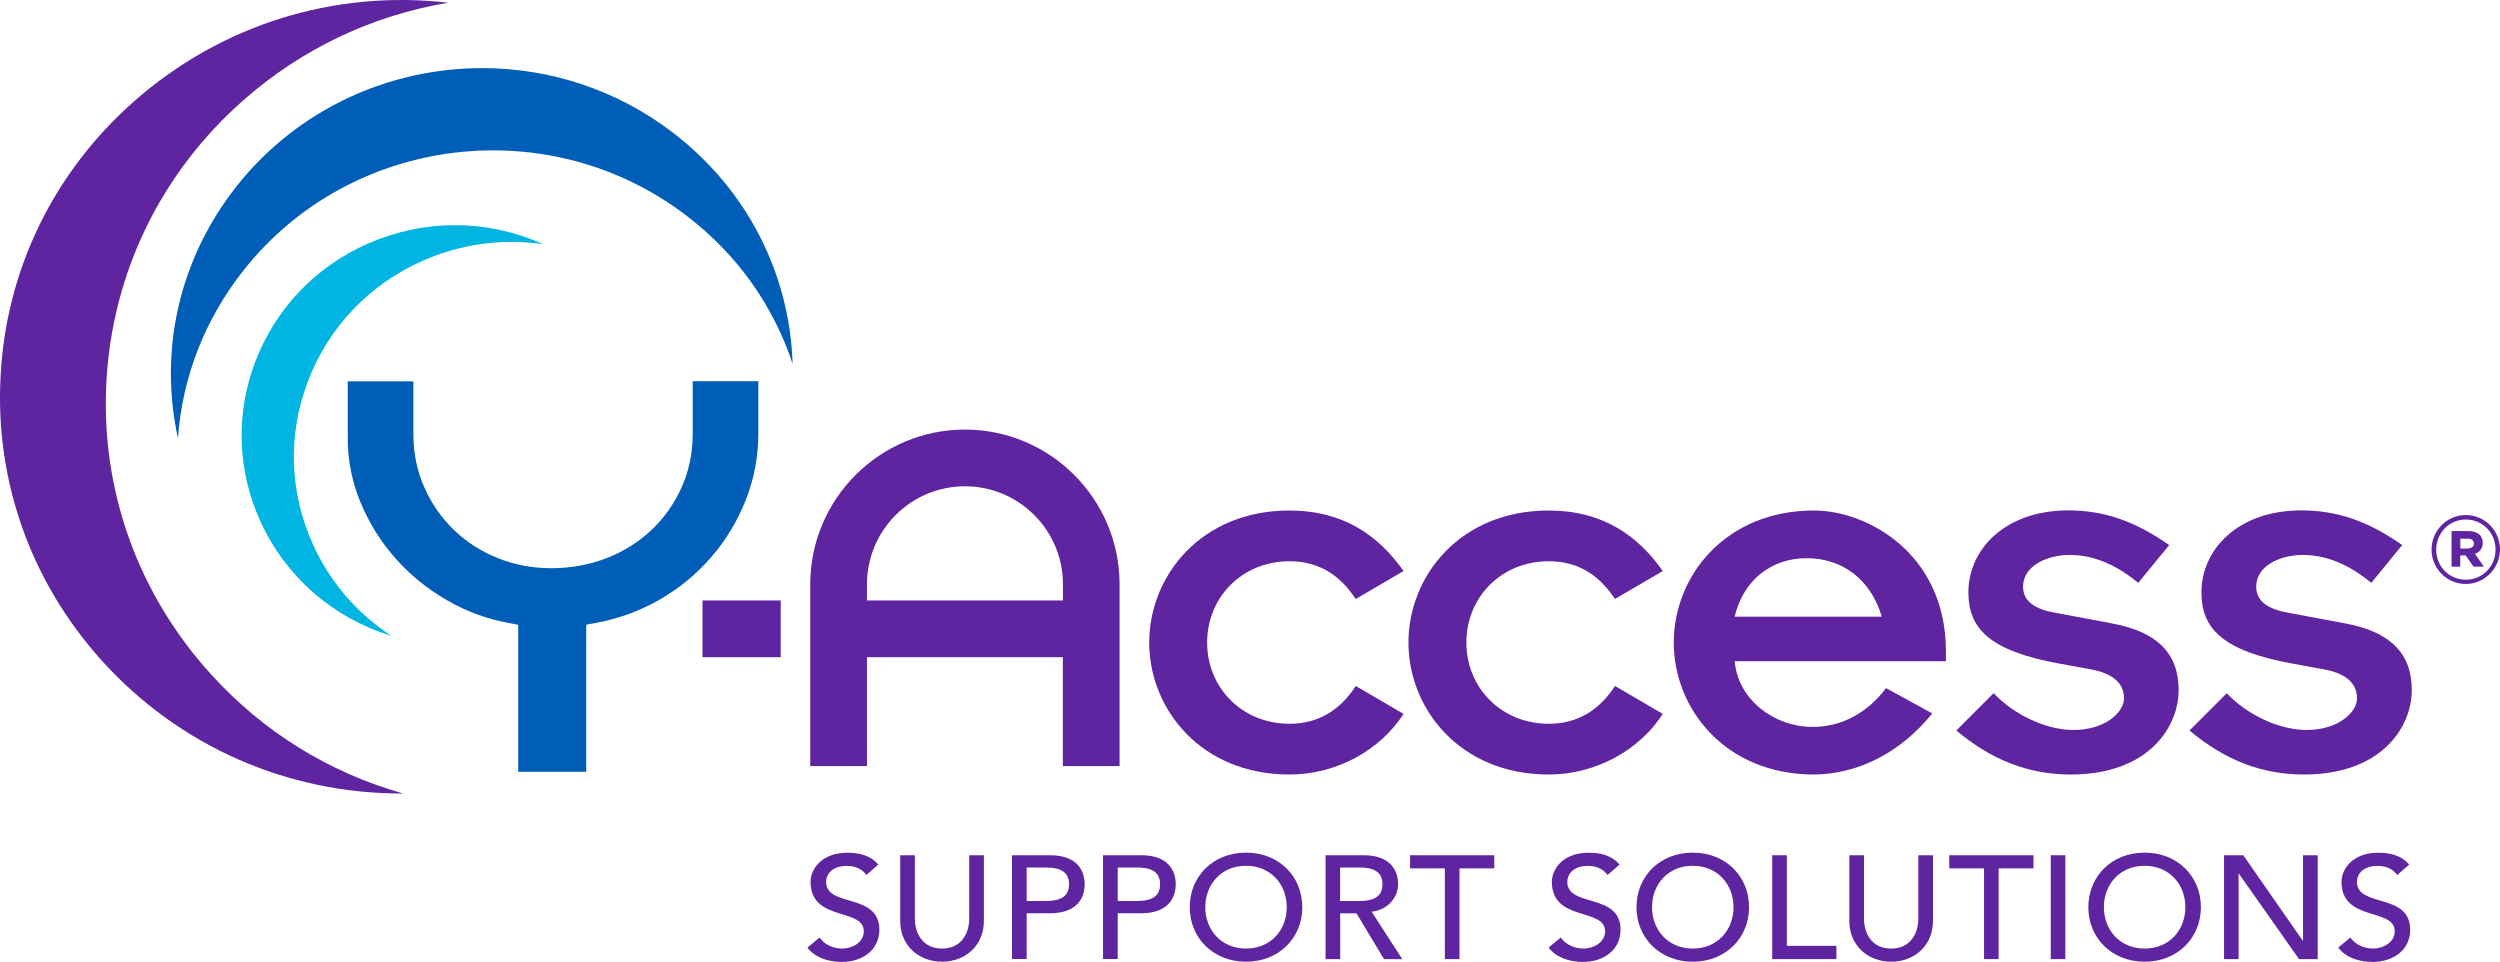 <?xml version="1.0" encoding="UTF-8"?>
<svg width="278px" height="107px" viewBox="0 0 278 107" version="1.1" xmlns="http://www.w3.org/2000/svg" xmlns:xlink="http://www.w3.org/1999/xlink">
    <title>Y_access_R_RGB</title>
    <g id="Desktop" stroke="none" stroke-width="1" fill="none" fill-rule="evenodd">
        <g id="0.0---Home" transform="translate(-134, -1737)" fill-rule="nonzero">
            <g id="Section-4" transform="translate(0, 1664)">
                <g id="Y_access_R_RGB" transform="translate(134, 73)">
                    <path d="M57.626,85.836 L57.626,69.478 L56.647,69.285 C54.219,68.862 51.899,68.016 49.713,66.748 C47.526,65.491 45.605,63.933 43.986,62.096 C42.355,60.26 41.062,58.194 40.108,55.911 C39.154,53.627 38.67,51.235 38.67,48.759 L38.67,42.404 L45.967,42.404 L45.967,48.239 C45.967,50.378 46.366,52.359 47.176,54.171 C47.973,55.983 49.072,57.566 50.462,58.919 C51.851,60.26 53.482,61.311 55.342,62.06 C57.203,62.809 59.208,63.184 61.335,63.184 C63.461,63.184 65.539,62.809 67.46,62.06 C69.369,61.311 71.024,60.272 72.437,58.943 C73.851,57.614 74.962,56.032 75.796,54.195 C76.618,52.359 77.028,50.365 77.028,48.227 L77.028,42.392 L84.325,42.392 L84.325,48.227 C84.325,50.788 83.854,53.253 82.924,55.609 C81.994,57.965 80.713,60.079 79.082,61.963 C77.451,63.848 75.542,65.419 73.356,66.675 C71.169,67.932 68.789,68.801 66.228,69.273 L65.189,69.466 L65.189,85.824 L57.638,85.824 L57.626,85.836 Z" id="Path" fill="#005EB8"></path>
                    <path d="M44.88,88.24 L44.687,88.24 C31.953,88.24 19.981,83.009 11.391,73.537 C3.441,64.766 -0.594,53.47 0.071,41.715 C0.711,29.936 5.991,19.123 14.919,11.258 C24.584,2.741 37.148,-1.161 49.858,0.301 C41.377,1.714 33.56,5.423 27.06,11.15 C17.915,19.208 12.514,30.298 11.838,42.356 C11.161,54.401 15.293,65.986 23.46,74.975 C29.259,81.378 36.604,85.921 44.88,88.252 L44.88,88.24 Z" id="Path" fill="#5F249F"></path>
                    <path d="M88.155,40.495 C85.993,33.971 81.982,28.305 76.424,24.052 C61.166,12.297 39.069,14.967 27.133,29.996 C22.808,35.445 20.271,41.896 19.787,48.734 C17.625,38.84 19.981,28.68 26.36,20.646 C33.173,12.068 43.358,7.574 53.627,7.574 C61.081,7.574 68.584,9.942 74.89,14.798 C83.057,21.093 87.817,30.359 88.143,40.495 L88.155,40.495 Z" id="Path" fill="#005EB8"></path>
                    <path d="M60.405,27.157 C55.862,26.493 51.283,27.121 47.043,28.982 C41.087,31.603 36.544,36.363 34.249,42.38 C31.977,48.312 32.171,54.751 34.804,60.538 C36.701,64.73 39.685,68.197 43.527,70.71 C37.003,68.705 31.748,64.138 28.933,57.928 C26.384,52.286 26.178,45.98 28.401,40.181 C30.66,34.297 35.106,29.646 40.917,27.085 C47.224,24.33 54.219,24.354 60.429,27.169 L60.405,27.157 Z" id="Path" fill="#00B5E2"></path>
                    <path d="M150.76,66.615 C149.129,64.138 146.846,62.41 143.403,62.41 C138.087,62.41 134.233,66.446 134.233,71.447 C134.233,76.449 138.087,80.484 143.403,80.484 C146.737,80.484 149.129,78.817 150.76,76.28 L156.076,79.385 C153.563,83.299 148.767,86.126 143.391,86.126 C133.52,86.126 127.794,78.817 127.794,71.447 C127.794,64.078 133.52,56.768 143.391,56.768 C149.407,56.768 153.321,59.583 156.076,63.498 L150.76,66.603 L150.76,66.615 Z" id="Path" fill="#5F249F"></path>
                    <path d="M179.586,66.615 C177.955,64.138 175.672,62.41 172.229,62.41 C166.913,62.41 163.059,66.446 163.059,71.447 C163.059,76.449 166.913,80.484 172.229,80.484 C175.563,80.484 177.955,78.817 179.586,76.28 L184.902,79.385 C182.389,83.299 177.593,86.126 172.217,86.126 C162.346,86.126 156.62,78.817 156.62,71.447 C156.62,64.078 162.346,56.768 172.217,56.768 C178.233,56.768 182.147,59.583 184.902,63.498 L179.586,66.603 L179.586,66.615 Z" id="Path" fill="#5F249F"></path>
                    <path d="M214.863,79.336 C211.469,83.541 206.805,86.078 201.719,86.126 C191.849,86.126 186.122,78.817 186.122,71.447 C186.122,64.078 191.849,56.768 201.719,56.768 C207.627,56.768 216.386,61.541 216.386,72.426 L216.386,73.525 L192.9,73.525 C193.25,77.79 197.285,80.834 201.55,80.834 C204.824,80.834 207.627,79.276 209.729,76.521 L214.875,79.336 L214.863,79.336 Z M209.258,68.572 C207.977,64.307 204.763,62.072 200.897,62.072 C197.031,62.072 193.89,64.428 192.888,68.572 L209.246,68.572 L209.258,68.572 Z" id="Shape" fill="#5F249F"></path>
                    <path d="M221.701,77.089 C223.864,79.397 227.428,81.173 230.581,81.173 C234.085,81.173 236.187,79.215 236.187,77.657 C236.187,75.821 234.725,74.842 232.502,74.431 L229.059,73.803 C221.109,72.365 218.886,69.828 218.886,65.854 C218.886,61.13 222.922,56.756 229.989,56.756 C233.903,56.756 237.347,57.904 241.213,60.61 L237.769,64.815 C234.785,62.338 232.164,61.71 230.17,61.71 C227.537,61.71 224.963,62.978 224.963,65.225 C224.963,66.893 226.304,67.762 228.648,68.161 L234.785,69.309 C239.811,70.227 242.264,72.595 242.264,76.739 C242.264,80.883 238.869,86.126 230.279,86.126 C225.483,86.126 221.399,84.459 217.545,81.233 L221.689,77.089 L221.701,77.089 Z" id="Path" fill="#5F249F"></path>
                    <path d="M247.616,77.089 C249.778,79.397 253.342,81.173 256.495,81.173 C259.999,81.173 262.101,79.215 262.101,77.657 C262.101,75.821 260.639,74.842 258.416,74.431 L254.973,73.803 C247.024,72.365 244.801,69.828 244.801,65.854 C244.801,61.13 248.836,56.756 255.903,56.756 C259.818,56.756 263.261,57.904 267.127,60.61 L263.684,64.815 C260.7,62.338 258.078,61.71 256.085,61.71 C253.451,61.71 250.89,62.978 250.89,65.225 C250.89,66.893 252.231,67.762 254.574,68.161 L260.712,69.309 C265.738,70.227 268.19,72.595 268.19,76.739 C268.19,80.883 264.795,86.126 256.205,86.126 C251.409,86.126 247.326,84.459 243.472,81.233 L247.616,77.089 L247.616,77.089 Z" id="Path" fill="#5F249F"></path>
                    <path d="M107.304,47.768 C97.82,47.768 90.1,55.488 90.1,64.972 L90.1,85.184 L96.407,85.184 L96.407,73.078 L118.189,73.078 L118.189,85.184 L124.496,85.184 L124.496,64.972 C124.496,55.488 116.776,47.768 107.292,47.768 L107.304,47.768 Z M96.407,66.772 L96.407,64.972 C96.407,58.967 101.287,54.074 107.304,54.074 C113.32,54.074 118.201,58.967 118.201,64.972 L118.201,66.772 L96.419,66.772 L96.407,66.772 Z" id="Shape" fill="#5F249F"></path>
                    <polygon id="Path" fill="#5F249F" points="86.814 73.078 82.465 73.078 78.116 73.078 78.116 66.772 84.772 66.772 86.814 66.772"></polygon>
                    <g id="Group" transform="translate(89.786, 94.812)" fill="#5F249F">
                        <path d="M1.329,9.423 C1.909,10.269 2.912,10.668 3.878,10.668 C4.941,10.668 6.27,10.015 6.27,8.747 C6.27,6.089 0.35,7.732 0.35,3.238 C0.35,1.885 1.534,0.012 4.422,0.012 C5.727,0.012 6.983,0.278 7.877,1.329 L6.56,2.489 C6.149,1.885 5.352,1.474 4.422,1.474 C2.622,1.474 2.078,2.513 2.078,3.238 C2.078,6.161 7.998,4.41 7.998,8.578 C7.998,10.813 6.137,12.154 3.83,12.154 C2.283,12.154 0.809,11.646 0,10.559 L1.341,9.448 L1.329,9.423 Z" id="Path"></path>
                        <path d="M11.948,0.29 L11.948,7.37 C11.948,8.807 12.697,10.668 14.969,10.668 C17.24,10.668 17.989,8.807 17.989,7.37 L17.989,0.29 L19.62,0.29 L19.62,7.611 C19.62,10.281 17.602,12.13 14.969,12.13 C12.335,12.13 10.317,10.281 10.317,7.611 L10.317,0.29 L11.948,0.29 Z" id="Path"></path>
                        <path d="M22.749,0.29 L26.977,0.29 C30.046,0.29 30.831,2.066 30.831,3.516 C30.831,4.965 30.046,6.741 26.977,6.741 L24.38,6.741 L24.38,11.828 L22.749,11.828 L22.749,0.278 L22.749,0.29 Z M24.38,5.376 L26.518,5.376 C27.811,5.376 29.092,5.086 29.092,3.516 C29.092,1.945 27.799,1.655 26.518,1.655 L24.38,1.655 L24.38,5.376 L24.38,5.376 Z" id="Shape"></path>
                        <path d="M32.873,0.29 L37.102,0.29 C40.17,0.29 40.955,2.066 40.955,3.516 C40.955,4.965 40.17,6.741 37.102,6.741 L34.504,6.741 L34.504,11.828 L32.873,11.828 L32.873,0.278 L32.873,0.29 Z M34.504,5.376 L36.642,5.376 C37.935,5.376 39.216,5.086 39.216,3.516 C39.216,1.945 37.923,1.655 36.642,1.655 L34.504,1.655 L34.504,5.376 L34.504,5.376 Z" id="Shape"></path>
                        <path d="M42.514,6.065 C42.514,2.634 45.111,0 48.772,0 C52.433,0 55.03,2.646 55.03,6.065 C55.03,9.484 52.433,12.13 48.772,12.13 C45.111,12.13 42.514,9.484 42.514,6.065 L42.514,6.065 Z M53.302,6.065 C53.302,3.54 51.527,1.462 48.772,1.462 C46.017,1.462 44.242,3.528 44.242,6.065 C44.242,8.602 46.017,10.668 48.772,10.668 C51.527,10.668 53.302,8.602 53.302,6.065 Z" id="Shape"></path>
                        <path d="M57.603,0.29 L61.832,0.29 C64.9,0.29 65.686,2.066 65.686,3.516 C65.686,4.965 64.55,6.367 62.738,6.572 L66.145,11.84 L64.115,11.84 L61.059,6.753 L59.246,6.753 L59.246,11.84 L57.616,11.84 L57.616,0.29 L57.603,0.29 Z M59.234,5.376 L61.373,5.376 C62.665,5.376 63.946,5.086 63.946,3.516 C63.946,1.945 62.653,1.655 61.373,1.655 L59.234,1.655 L59.234,5.376 L59.234,5.376 Z" id="Shape"></path>
                        <polygon id="Path" points="70.881 1.752 67.015 1.752 67.015 0.29 76.378 0.29 76.378 1.752 72.512 1.752 72.512 11.84 70.881 11.84"></polygon>
                        <path d="M83.759,9.423 C84.339,10.269 85.342,10.668 86.308,10.668 C87.372,10.668 88.701,10.015 88.701,8.747 C88.701,6.089 82.781,7.732 82.781,3.238 C82.781,1.885 83.965,0.012 86.852,0.012 C88.157,0.012 89.413,0.278 90.307,1.329 L88.978,2.489 C88.568,1.885 87.77,1.474 86.84,1.474 C85.04,1.474 84.496,2.513 84.496,3.238 C84.496,6.161 90.416,4.41 90.416,8.578 C90.416,10.813 88.556,12.154 86.248,12.154 C84.702,12.154 83.228,11.646 82.418,10.559 L83.759,9.448 L83.759,9.423 Z" id="Path"></path>
                        <path d="M92.192,6.065 C92.192,2.634 94.79,0 98.45,0 C102.111,0 104.708,2.646 104.708,6.065 C104.708,9.484 102.111,12.13 98.45,12.13 C94.79,12.13 92.192,9.484 92.192,6.065 Z M102.981,6.065 C102.981,3.54 101.205,1.462 98.45,1.462 C95.696,1.462 93.92,3.528 93.92,6.065 C93.92,8.602 95.696,10.668 98.45,10.668 C101.205,10.668 102.981,8.602 102.981,6.065 Z" id="Shape"></path>
                        <polygon id="Path" points="107.282 0.29 108.913 0.29 108.913 10.366 114.422 10.366 114.422 11.84 107.282 11.84"></polygon>
                        <path d="M117.49,0.29 L117.49,7.37 C117.49,8.807 118.239,10.668 120.511,10.668 C122.782,10.668 123.531,8.807 123.531,7.37 L123.531,0.29 L125.162,0.29 L125.162,7.611 C125.162,10.281 123.144,12.13 120.511,12.13 C117.877,12.13 115.859,10.281 115.859,7.611 L115.859,0.29 L117.49,0.29 Z" id="Path"></path>
                        <polygon id="Path" points="130.84 1.752 126.974 1.752 126.974 0.29 136.337 0.29 136.337 1.752 132.459 1.752 132.459 11.84 130.84 11.84"></polygon>
                        <polygon id="Path" points="138.258 0.29 139.877 0.29 139.877 6.21 139.877 11.84 138.258 11.84"></polygon>
                        <path d="M142.438,6.065 C142.438,2.634 145.035,0 148.696,0 C152.357,0 154.954,2.646 154.954,6.065 C154.954,9.484 152.357,12.13 148.696,12.13 C145.035,12.13 142.438,9.484 142.438,6.065 Z M153.227,6.065 C153.227,3.54 151.451,1.462 148.696,1.462 C145.942,1.462 144.166,3.528 144.166,6.065 C144.166,8.602 145.942,10.668 148.696,10.668 C151.451,10.668 153.227,8.602 153.227,6.065 Z" id="Shape"></path>
                        <polygon id="Path" points="157.527 0.29 159.666 0.29 166.274 9.786 166.311 9.786 166.311 0.29 167.942 0.29 167.942 11.84 165.864 11.84 159.183 2.344 159.146 2.344 159.146 11.84 157.527 11.84"></polygon>
                        <path d="M171.566,9.423 C172.146,10.269 173.149,10.668 174.115,10.668 C175.178,10.668 176.507,10.015 176.507,8.747 C176.507,6.089 170.587,7.732 170.587,3.238 C170.587,1.885 171.771,0.012 174.659,0.012 C175.963,0.012 177.22,0.278 178.114,1.329 L176.785,2.489 C176.374,1.885 175.577,1.474 174.647,1.474 C172.847,1.474 172.303,2.513 172.303,3.238 C172.303,6.161 178.223,4.41 178.223,8.578 C178.223,10.813 176.362,12.154 174.055,12.154 C172.508,12.154 171.034,11.646 170.225,10.559 L171.566,9.448 L171.566,9.423 Z" id="Path"></path>
                    </g>
                    <path d="M270.389,61.13 L270.389,61.106 C270.389,59.028 272.068,57.276 274.194,57.276 C276.321,57.276 278,59.004 278,61.082 L278,61.106 C278,63.184 276.309,64.935 274.194,64.935 C272.08,64.935 270.389,63.208 270.389,61.13 Z M277.505,61.118 L277.505,61.094 C277.505,59.269 276.091,57.771 274.206,57.771 C272.322,57.771 270.908,59.293 270.908,61.118 L270.908,61.142 C270.908,62.966 272.322,64.464 274.206,64.464 C276.091,64.464 277.505,62.942 277.505,61.118 Z M272.624,59.052 L274.484,59.052 C275.403,59.052 276.079,59.463 276.079,60.369 C276.079,60.997 275.729,61.42 275.209,61.589 L276.212,63.015 L275.052,63.015 L274.194,61.77 L273.578,61.77 L273.578,63.015 L272.612,63.015 L272.612,59.052 L272.624,59.052 Z M274.424,60.985 C274.859,60.985 275.1,60.767 275.1,60.441 C275.1,60.091 274.835,59.898 274.424,59.898 L273.59,59.898 L273.59,60.997 L274.424,60.997 L274.424,60.985 Z" id="Shape" fill="#5F249F"></path>
                </g>
            </g>
        </g>
    </g>
</svg>